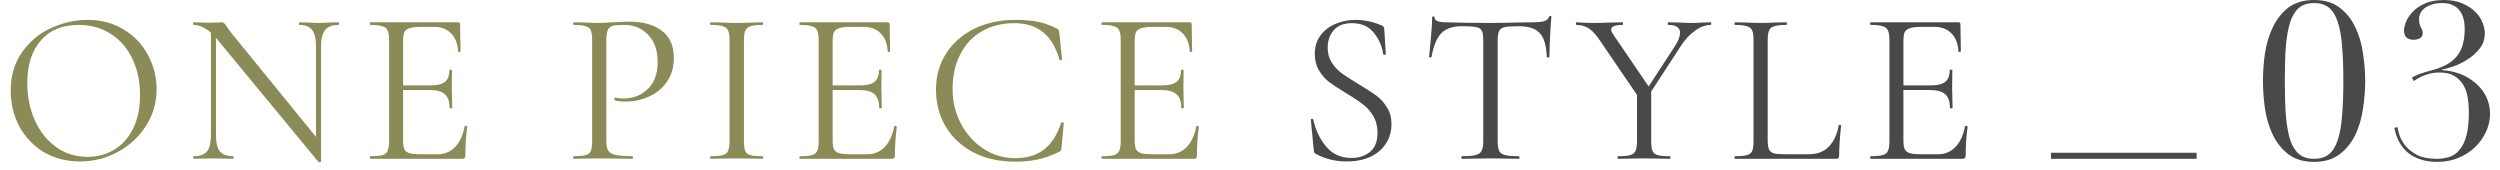 <svg width="206" height="14" viewBox="0 0 206 14" fill="none" xmlns="http://www.w3.org/2000/svg">
<path d="M154.141 13.087C154.117 13.087 154.105 13.051 154.105 12.979C154.105 12.907 154.117 12.871 154.141 12.871C154.597 12.871 154.927 12.841 155.131 12.781C155.347 12.721 155.491 12.607 155.563 12.439C155.647 12.259 155.689 11.989 155.689 11.629V3.295C155.689 2.935 155.647 2.671 155.563 2.503C155.491 2.335 155.347 2.221 155.131 2.161C154.927 2.089 154.597 2.053 154.141 2.053C154.117 2.053 154.105 2.017 154.105 1.945C154.105 1.873 154.117 1.837 154.141 1.837H161.377C161.485 1.837 161.539 1.891 161.539 1.999L161.575 4.213C161.575 4.249 161.539 4.273 161.467 4.285C161.407 4.285 161.377 4.267 161.377 4.231C161.341 3.595 161.149 3.103 160.801 2.755C160.453 2.395 159.991 2.215 159.415 2.215H158.317C157.897 2.215 157.585 2.251 157.381 2.323C157.177 2.383 157.033 2.491 156.949 2.647C156.877 2.803 156.841 3.049 156.841 3.385V11.557C156.841 11.881 156.877 12.127 156.949 12.295C157.033 12.451 157.171 12.559 157.363 12.619C157.555 12.679 157.855 12.709 158.263 12.709H159.703C160.279 12.709 160.759 12.505 161.143 12.097C161.527 11.689 161.785 11.125 161.917 10.405C161.917 10.381 161.941 10.369 161.989 10.369C162.025 10.369 162.055 10.381 162.079 10.405C162.115 10.417 162.133 10.429 162.133 10.441C162.025 11.197 161.971 11.989 161.971 12.817C161.971 12.913 161.947 12.985 161.899 13.033C161.863 13.069 161.791 13.087 161.683 13.087H154.141ZM160.675 8.893C160.675 8.365 160.543 7.987 160.279 7.759C160.027 7.531 159.601 7.417 159.001 7.417H156.301V7.039H159.055C159.631 7.039 160.039 6.943 160.279 6.751C160.531 6.559 160.657 6.235 160.657 5.779C160.657 5.755 160.693 5.743 160.765 5.743C160.837 5.743 160.873 5.755 160.873 5.779L160.855 7.237C160.855 7.585 160.861 7.849 160.873 8.029L160.891 8.893C160.891 8.917 160.855 8.929 160.783 8.929C160.711 8.929 160.675 8.917 160.675 8.893Z" fill="#494949"/>
<path d="M145.659 11.557C145.659 11.905 145.695 12.157 145.767 12.313C145.839 12.469 145.971 12.577 146.163 12.637C146.355 12.685 146.667 12.709 147.099 12.709H149.061C149.745 12.709 150.291 12.499 150.699 12.079C151.107 11.659 151.377 11.077 151.509 10.333C151.509 10.297 151.539 10.285 151.599 10.297C151.671 10.297 151.707 10.315 151.707 10.351C151.599 11.347 151.545 12.169 151.545 12.817C151.545 12.913 151.527 12.985 151.491 13.033C151.455 13.069 151.383 13.087 151.275 13.087H142.959C142.935 13.087 142.923 13.051 142.923 12.979C142.923 12.907 142.935 12.871 142.959 12.871C143.415 12.871 143.745 12.841 143.949 12.781C144.165 12.721 144.309 12.607 144.381 12.439C144.453 12.259 144.489 11.989 144.489 11.629V3.295C144.489 2.935 144.453 2.671 144.381 2.503C144.309 2.335 144.165 2.221 143.949 2.161C143.745 2.089 143.415 2.053 142.959 2.053C142.935 2.053 142.923 2.017 142.923 1.945C142.923 1.873 142.935 1.837 142.959 1.837L143.841 1.855C144.345 1.879 144.753 1.891 145.065 1.891C145.401 1.891 145.821 1.879 146.325 1.855L147.189 1.837C147.225 1.837 147.243 1.873 147.243 1.945C147.243 2.017 147.225 2.053 147.189 2.053C146.745 2.053 146.415 2.089 146.199 2.161C145.983 2.221 145.839 2.341 145.767 2.521C145.695 2.689 145.659 2.953 145.659 3.313V11.557Z" fill="#494949"/>
<path d="M138.039 3.763C138.303 3.343 138.435 2.989 138.435 2.701C138.435 2.269 138.111 2.053 137.463 2.053C137.439 2.053 137.427 2.017 137.427 1.945C137.427 1.873 137.439 1.837 137.463 1.837L138.309 1.855C138.765 1.879 139.185 1.891 139.569 1.891C139.773 1.891 140.019 1.879 140.307 1.855L140.973 1.837C140.997 1.837 141.009 1.873 141.009 1.945C141.009 2.017 140.997 2.053 140.973 2.053C140.541 2.053 140.103 2.215 139.659 2.539C139.215 2.851 138.819 3.283 138.471 3.835L135.645 8.173L135.339 7.903L138.039 3.763ZM131.901 3.439C131.565 2.923 131.247 2.563 130.947 2.359C130.647 2.155 130.299 2.053 129.903 2.053C129.867 2.053 129.849 2.017 129.849 1.945C129.849 1.873 129.867 1.837 129.903 1.837C130.047 1.837 130.263 1.849 130.551 1.873L131.181 1.891C131.589 1.891 132.105 1.879 132.729 1.855L133.701 1.837C133.725 1.837 133.737 1.873 133.737 1.945C133.737 2.017 133.725 2.053 133.701 2.053C133.077 2.053 132.765 2.179 132.765 2.431C132.765 2.563 132.825 2.707 132.945 2.863L136.023 7.381L135.141 8.191L131.901 3.439ZM136.059 7.345V11.629C136.059 12.001 136.095 12.271 136.167 12.439C136.239 12.607 136.377 12.721 136.581 12.781C136.797 12.841 137.133 12.871 137.589 12.871C137.625 12.871 137.643 12.907 137.643 12.979C137.643 13.051 137.625 13.087 137.589 13.087C137.217 13.087 136.929 13.081 136.725 13.069L135.465 13.051L134.223 13.069C134.007 13.081 133.713 13.087 133.341 13.087C133.305 13.087 133.287 13.051 133.287 12.979C133.287 12.907 133.305 12.871 133.341 12.871C133.797 12.871 134.127 12.841 134.331 12.781C134.547 12.721 134.691 12.607 134.763 12.439C134.847 12.259 134.889 11.989 134.889 11.629V7.507L136.059 7.345Z" fill="#494949"/>
<path d="M120.456 2.16C119.712 2.16 119.148 2.352 118.764 2.736C118.392 3.12 118.122 3.774 117.954 4.698C117.954 4.722 117.918 4.734 117.846 4.734C117.786 4.734 117.756 4.722 117.756 4.698C117.804 4.266 117.858 3.702 117.918 3.006C117.978 2.31 118.008 1.788 118.008 1.44C118.008 1.38 118.038 1.35 118.098 1.35C118.17 1.35 118.206 1.38 118.206 1.44C118.206 1.704 118.53 1.836 119.178 1.836C120.21 1.872 121.416 1.89 122.796 1.89C123.504 1.89 124.254 1.878 125.046 1.854L126.27 1.836C126.702 1.836 127.02 1.806 127.224 1.746C127.44 1.686 127.578 1.566 127.638 1.386C127.65 1.338 127.686 1.314 127.746 1.314C127.806 1.314 127.836 1.338 127.836 1.386C127.8 1.734 127.764 2.262 127.728 2.97C127.692 3.678 127.674 4.254 127.674 4.698C127.674 4.722 127.638 4.734 127.566 4.734C127.494 4.734 127.458 4.722 127.458 4.698C127.422 3.762 127.23 3.108 126.882 2.736C126.534 2.352 125.958 2.16 125.154 2.16C124.614 2.16 124.23 2.184 124.002 2.232C123.774 2.28 123.618 2.382 123.534 2.538C123.45 2.694 123.408 2.958 123.408 3.33V11.629C123.408 12.001 123.45 12.271 123.534 12.438C123.618 12.607 123.78 12.72 124.02 12.78C124.26 12.841 124.638 12.87 125.154 12.87C125.19 12.87 125.208 12.906 125.208 12.979C125.208 13.05 125.19 13.086 125.154 13.086C124.758 13.086 124.44 13.081 124.2 13.069L122.796 13.05L121.446 13.069C121.206 13.081 120.876 13.086 120.456 13.086C120.432 13.086 120.42 13.05 120.42 12.979C120.42 12.906 120.432 12.87 120.456 12.87C120.972 12.87 121.35 12.841 121.59 12.78C121.83 12.72 121.992 12.607 122.076 12.438C122.172 12.258 122.22 11.989 122.22 11.629V3.294C122.22 2.922 122.178 2.664 122.094 2.52C122.01 2.364 121.854 2.268 121.626 2.232C121.398 2.184 121.008 2.16 120.456 2.16Z" fill="#494949"/>
<path d="M109.401 3.943C109.401 4.411 109.515 4.819 109.743 5.167C109.971 5.515 110.247 5.809 110.571 6.049C110.895 6.277 111.351 6.571 111.939 6.931C112.563 7.303 113.049 7.615 113.397 7.867C113.745 8.119 114.039 8.443 114.279 8.839C114.531 9.223 114.657 9.685 114.657 10.225C114.657 10.801 114.513 11.323 114.225 11.791C113.937 12.259 113.511 12.631 112.947 12.907C112.395 13.171 111.729 13.303 110.949 13.303C110.025 13.303 109.179 13.093 108.411 12.673C108.351 12.637 108.309 12.595 108.285 12.547C108.273 12.499 108.261 12.427 108.249 12.331L108.015 9.883C108.003 9.835 108.027 9.805 108.087 9.793C108.159 9.781 108.201 9.799 108.213 9.847C108.393 10.699 108.747 11.443 109.275 12.079C109.803 12.703 110.499 13.015 111.363 13.015C111.963 13.015 112.467 12.853 112.875 12.529C113.295 12.193 113.505 11.665 113.505 10.945C113.505 10.405 113.385 9.937 113.145 9.541C112.905 9.145 112.611 8.821 112.263 8.569C111.927 8.305 111.465 7.999 110.877 7.651C110.301 7.303 109.845 7.003 109.509 6.751C109.185 6.499 108.909 6.181 108.681 5.797C108.453 5.413 108.339 4.963 108.339 4.447C108.339 3.847 108.495 3.337 108.807 2.917C109.131 2.485 109.545 2.167 110.049 1.963C110.565 1.747 111.111 1.639 111.687 1.639C112.395 1.639 113.097 1.783 113.793 2.071C113.973 2.131 114.063 2.233 114.063 2.377L114.189 4.429C114.189 4.489 114.153 4.519 114.081 4.519C114.021 4.519 113.985 4.495 113.973 4.447C113.889 3.823 113.637 3.247 113.217 2.719C112.797 2.179 112.191 1.909 111.399 1.909C110.727 1.909 110.223 2.107 109.887 2.503C109.563 2.887 109.401 3.367 109.401 3.943Z" fill="#494949"/>
<path d="M90.798 13.087C90.774 13.087 90.762 13.051 90.762 12.979C90.762 12.907 90.774 12.871 90.798 12.871C91.254 12.871 91.584 12.841 91.788 12.781C92.004 12.721 92.148 12.607 92.22 12.439C92.304 12.259 92.346 11.989 92.346 11.629V3.295C92.346 2.935 92.304 2.671 92.22 2.503C92.148 2.335 92.004 2.221 91.788 2.161C91.584 2.089 91.254 2.053 90.798 2.053C90.774 2.053 90.762 2.017 90.762 1.945C90.762 1.873 90.774 1.837 90.798 1.837H98.034C98.142 1.837 98.196 1.891 98.196 1.999L98.232 4.213C98.232 4.249 98.196 4.273 98.124 4.285C98.064 4.285 98.034 4.267 98.034 4.231C97.998 3.595 97.806 3.103 97.458 2.755C97.11 2.395 96.648 2.215 96.072 2.215H94.974C94.554 2.215 94.242 2.251 94.038 2.323C93.834 2.383 93.69 2.491 93.606 2.647C93.534 2.803 93.498 3.049 93.498 3.385V11.557C93.498 11.881 93.534 12.127 93.606 12.295C93.69 12.451 93.828 12.559 94.02 12.619C94.212 12.679 94.512 12.709 94.92 12.709H96.36C96.936 12.709 97.416 12.505 97.8 12.097C98.184 11.689 98.442 11.125 98.574 10.405C98.574 10.381 98.598 10.369 98.646 10.369C98.682 10.369 98.712 10.381 98.736 10.405C98.772 10.417 98.79 10.429 98.79 10.441C98.682 11.197 98.628 11.989 98.628 12.817C98.628 12.913 98.604 12.985 98.556 13.033C98.52 13.069 98.448 13.087 98.34 13.087H90.798ZM97.332 8.893C97.332 8.365 97.2 7.987 96.936 7.759C96.684 7.531 96.258 7.417 95.658 7.417H92.958V7.039H95.712C96.288 7.039 96.696 6.943 96.936 6.751C97.188 6.559 97.314 6.235 97.314 5.779C97.314 5.755 97.35 5.743 97.422 5.743C97.494 5.743 97.53 5.755 97.53 5.779L97.512 7.237C97.512 7.585 97.518 7.849 97.53 8.029L97.548 8.893C97.548 8.917 97.512 8.929 97.44 8.929C97.368 8.929 97.332 8.917 97.332 8.893Z" fill="#8B8B57"/>
<path d="M83.642 1.639C84.398 1.639 85.034 1.693 85.55 1.801C86.066 1.909 86.582 2.095 87.098 2.359C87.182 2.407 87.23 2.449 87.242 2.485C87.254 2.521 87.272 2.611 87.296 2.755L87.512 4.897C87.512 4.933 87.476 4.957 87.404 4.969C87.344 4.969 87.308 4.951 87.296 4.915C86.744 2.911 85.508 1.909 83.588 1.909C82.58 1.909 81.686 2.131 80.906 2.575C80.138 3.019 79.544 3.655 79.124 4.483C78.704 5.299 78.494 6.253 78.494 7.345C78.494 8.389 78.728 9.349 79.196 10.225C79.664 11.089 80.288 11.773 81.068 12.277C81.86 12.781 82.718 13.033 83.642 13.033C84.626 13.033 85.424 12.793 86.036 12.313C86.648 11.833 87.116 11.101 87.44 10.117C87.44 10.093 87.47 10.081 87.53 10.081C87.614 10.081 87.656 10.099 87.656 10.135L87.476 12.115C87.464 12.259 87.446 12.349 87.422 12.385C87.398 12.421 87.35 12.463 87.278 12.511C86.654 12.811 86.066 13.021 85.514 13.141C84.974 13.261 84.35 13.321 83.642 13.321C82.382 13.321 81.254 13.075 80.258 12.583C79.274 12.079 78.506 11.377 77.954 10.477C77.402 9.577 77.126 8.545 77.126 7.381C77.126 6.253 77.408 5.257 77.972 4.393C78.536 3.517 79.31 2.839 80.294 2.359C81.29 1.879 82.406 1.639 83.642 1.639Z" fill="#8B8B57"/>
<path d="M65.91 13.087C65.886 13.087 65.874 13.051 65.874 12.979C65.874 12.907 65.886 12.871 65.91 12.871C66.366 12.871 66.696 12.841 66.9 12.781C67.116 12.721 67.26 12.607 67.332 12.439C67.416 12.259 67.458 11.989 67.458 11.629V3.295C67.458 2.935 67.416 2.671 67.332 2.503C67.26 2.335 67.116 2.221 66.9 2.161C66.696 2.089 66.366 2.053 65.91 2.053C65.886 2.053 65.874 2.017 65.874 1.945C65.874 1.873 65.886 1.837 65.91 1.837H73.146C73.254 1.837 73.308 1.891 73.308 1.999L73.344 4.213C73.344 4.249 73.308 4.273 73.236 4.285C73.176 4.285 73.146 4.267 73.146 4.231C73.11 3.595 72.918 3.103 72.57 2.755C72.222 2.395 71.76 2.215 71.184 2.215H70.086C69.666 2.215 69.354 2.251 69.15 2.323C68.946 2.383 68.802 2.491 68.718 2.647C68.646 2.803 68.61 3.049 68.61 3.385V11.557C68.61 11.881 68.646 12.127 68.718 12.295C68.802 12.451 68.94 12.559 69.132 12.619C69.324 12.679 69.624 12.709 70.032 12.709H71.472C72.048 12.709 72.528 12.505 72.912 12.097C73.296 11.689 73.554 11.125 73.686 10.405C73.686 10.381 73.71 10.369 73.758 10.369C73.794 10.369 73.824 10.381 73.848 10.405C73.884 10.417 73.902 10.429 73.902 10.441C73.794 11.197 73.74 11.989 73.74 12.817C73.74 12.913 73.716 12.985 73.668 13.033C73.632 13.069 73.56 13.087 73.452 13.087H65.91ZM72.444 8.893C72.444 8.365 72.312 7.987 72.048 7.759C71.796 7.531 71.37 7.417 70.77 7.417H68.07V7.039H70.824C71.4 7.039 71.808 6.943 72.048 6.751C72.3 6.559 72.426 6.235 72.426 5.779C72.426 5.755 72.462 5.743 72.534 5.743C72.606 5.743 72.642 5.755 72.642 5.779L72.624 7.237C72.624 7.585 72.63 7.849 72.642 8.029L72.66 8.893C72.66 8.917 72.624 8.929 72.552 8.929C72.48 8.929 72.444 8.917 72.444 8.893Z" fill="#8B8B57"/>
<path d="M61.301 11.629C61.301 12.001 61.337 12.271 61.41 12.439C61.481 12.607 61.62 12.721 61.824 12.781C62.039 12.841 62.376 12.871 62.831 12.871C62.867 12.871 62.886 12.907 62.886 12.979C62.886 13.051 62.867 13.087 62.831 13.087C62.471 13.087 62.184 13.081 61.968 13.069L60.69 13.051L59.447 13.069C59.231 13.081 58.938 13.087 58.566 13.087C58.529 13.087 58.511 13.051 58.511 12.979C58.511 12.907 58.529 12.871 58.566 12.871C59.022 12.871 59.352 12.841 59.556 12.781C59.772 12.721 59.916 12.607 59.987 12.439C60.072 12.259 60.114 11.989 60.114 11.629V3.295C60.114 2.935 60.072 2.671 59.987 2.503C59.916 2.335 59.772 2.221 59.556 2.161C59.352 2.089 59.022 2.053 58.566 2.053C58.529 2.053 58.511 2.017 58.511 1.945C58.511 1.873 58.529 1.837 58.566 1.837L59.447 1.855C59.952 1.879 60.365 1.891 60.69 1.891C61.05 1.891 61.481 1.879 61.986 1.855L62.831 1.837C62.867 1.837 62.886 1.873 62.886 1.945C62.886 2.017 62.867 2.053 62.831 2.053C62.388 2.053 62.057 2.089 61.842 2.161C61.626 2.233 61.481 2.359 61.41 2.539C61.337 2.707 61.301 2.971 61.301 3.331V11.629Z" fill="#8B8B57"/>
<path d="M49.962 11.556C49.962 11.94 50.01 12.222 50.106 12.402C50.214 12.57 50.412 12.69 50.7 12.762C51 12.834 51.468 12.87 52.104 12.87C52.14 12.87 52.158 12.906 52.158 12.978C52.158 13.05 52.14 13.086 52.104 13.086C51.612 13.086 51.228 13.08 50.952 13.068L49.386 13.05L48.18 13.068C47.952 13.08 47.646 13.086 47.262 13.086C47.238 13.086 47.226 13.05 47.226 12.978C47.226 12.906 47.238 12.87 47.262 12.87C47.718 12.87 48.048 12.84 48.252 12.78C48.468 12.72 48.612 12.606 48.684 12.438C48.756 12.258 48.792 11.988 48.792 11.628V3.294C48.792 2.934 48.756 2.67 48.684 2.502C48.612 2.334 48.468 2.22 48.252 2.16C48.048 2.088 47.718 2.052 47.262 2.052C47.238 2.052 47.226 2.016 47.226 1.944C47.226 1.872 47.238 1.836 47.262 1.836L48.162 1.854C48.666 1.878 49.068 1.89 49.368 1.89C49.668 1.89 50.004 1.872 50.376 1.836C50.52 1.836 50.748 1.83 51.06 1.818C51.372 1.794 51.642 1.782 51.87 1.782C52.974 1.782 53.856 2.028 54.516 2.52C55.188 3.012 55.524 3.762 55.524 4.77C55.524 5.562 55.326 6.228 54.93 6.768C54.546 7.308 54.048 7.71 53.436 7.974C52.824 8.238 52.194 8.37 51.546 8.37C51.198 8.37 50.91 8.34 50.682 8.28C50.646 8.28 50.628 8.25 50.628 8.19C50.628 8.154 50.634 8.118 50.646 8.082C50.67 8.046 50.694 8.034 50.718 8.046C50.91 8.094 51.126 8.118 51.366 8.118C52.158 8.118 52.824 7.86 53.364 7.344C53.916 6.828 54.192 6.084 54.192 5.112C54.192 4.164 53.934 3.42 53.418 2.88C52.902 2.328 52.242 2.052 51.438 2.052C51.006 2.052 50.694 2.076 50.502 2.124C50.31 2.172 50.172 2.286 50.088 2.466C50.004 2.634 49.962 2.922 49.962 3.33V11.556Z" fill="#8B8B57"/>
<path d="M30.513 13.087C30.489 13.087 30.477 13.051 30.477 12.979C30.477 12.907 30.489 12.871 30.513 12.871C30.969 12.871 31.299 12.841 31.503 12.781C31.719 12.721 31.863 12.607 31.935 12.439C32.019 12.259 32.061 11.989 32.061 11.629V3.295C32.061 2.935 32.019 2.671 31.935 2.503C31.863 2.335 31.719 2.221 31.503 2.161C31.299 2.089 30.969 2.053 30.513 2.053C30.489 2.053 30.477 2.017 30.477 1.945C30.477 1.873 30.489 1.837 30.513 1.837H37.749C37.857 1.837 37.911 1.891 37.911 1.999L37.947 4.213C37.947 4.249 37.911 4.273 37.839 4.285C37.779 4.285 37.749 4.267 37.749 4.231C37.713 3.595 37.521 3.103 37.173 2.755C36.825 2.395 36.363 2.215 35.787 2.215H34.689C34.269 2.215 33.957 2.251 33.753 2.323C33.549 2.383 33.405 2.491 33.321 2.647C33.249 2.803 33.213 3.049 33.213 3.385V11.557C33.213 11.881 33.249 12.127 33.321 12.295C33.405 12.451 33.543 12.559 33.735 12.619C33.927 12.679 34.227 12.709 34.635 12.709H36.075C36.651 12.709 37.131 12.505 37.515 12.097C37.899 11.689 38.157 11.125 38.289 10.405C38.289 10.381 38.313 10.369 38.361 10.369C38.397 10.369 38.427 10.381 38.451 10.405C38.487 10.417 38.505 10.429 38.505 10.441C38.397 11.197 38.343 11.989 38.343 12.817C38.343 12.913 38.319 12.985 38.271 13.033C38.235 13.069 38.163 13.087 38.055 13.087H30.513ZM37.047 8.893C37.047 8.365 36.915 7.987 36.651 7.759C36.399 7.531 35.973 7.417 35.373 7.417H32.673V7.039H35.427C36.003 7.039 36.411 6.943 36.651 6.751C36.903 6.559 37.029 6.235 37.029 5.779C37.029 5.755 37.065 5.743 37.137 5.743C37.209 5.743 37.245 5.755 37.245 5.779L37.227 7.237C37.227 7.585 37.233 7.849 37.245 8.029L37.263 8.893C37.263 8.917 37.227 8.929 37.155 8.929C37.083 8.929 37.047 8.917 37.047 8.893Z" fill="#8B8B57"/>
<path d="M17.381 2.251L17.795 2.287V11.125C17.795 11.749 17.903 12.199 18.119 12.475C18.347 12.739 18.707 12.871 19.199 12.871C19.235 12.871 19.253 12.907 19.253 12.979C19.253 13.051 19.235 13.087 19.199 13.087C18.899 13.087 18.671 13.081 18.515 13.069L17.615 13.051L16.697 13.069C16.529 13.081 16.283 13.087 15.959 13.087C15.935 13.087 15.923 13.051 15.923 12.979C15.923 12.907 15.935 12.871 15.959 12.871C16.475 12.871 16.841 12.739 17.057 12.475C17.273 12.199 17.381 11.749 17.381 11.125V2.251ZM26.453 13.303C26.453 13.327 26.423 13.345 26.363 13.357C26.303 13.369 26.261 13.363 26.237 13.339L17.957 3.313C17.573 2.845 17.219 2.521 16.895 2.341C16.583 2.149 16.271 2.053 15.959 2.053C15.923 2.053 15.905 2.017 15.905 1.945C15.905 1.873 15.923 1.837 15.959 1.837L16.625 1.855C16.769 1.867 16.967 1.873 17.219 1.873C17.483 1.873 17.699 1.867 17.867 1.855C18.035 1.843 18.167 1.837 18.263 1.837C18.347 1.837 18.413 1.861 18.461 1.909C18.521 1.945 18.587 2.029 18.659 2.161C18.803 2.377 18.953 2.581 19.109 2.773L26.309 11.611L26.453 13.303ZM26.453 13.303L26.039 12.745V3.817C26.039 3.193 25.931 2.743 25.715 2.467C25.511 2.191 25.163 2.053 24.671 2.053C24.647 2.053 24.635 2.017 24.635 1.945C24.635 1.873 24.647 1.837 24.671 1.837L25.373 1.855C25.733 1.879 26.027 1.891 26.255 1.891C26.471 1.891 26.771 1.879 27.155 1.855L27.893 1.837C27.929 1.837 27.947 1.873 27.947 1.945C27.947 2.017 27.929 2.053 27.893 2.053C27.389 2.053 27.023 2.191 26.795 2.467C26.567 2.743 26.453 3.193 26.453 3.817V13.303Z" fill="#8B8B57"/>
<path d="M6.588 13.303C5.472 13.303 4.476 13.045 3.6 12.529C2.736 12.001 2.064 11.293 1.584 10.405C1.116 9.505 0.882 8.527 0.882 7.471C0.882 6.235 1.194 5.179 1.818 4.303C2.442 3.415 3.24 2.749 4.212 2.305C5.196 1.861 6.198 1.639 7.218 1.639C8.358 1.639 9.36 1.909 10.224 2.449C11.088 2.977 11.748 3.679 12.204 4.555C12.672 5.431 12.906 6.361 12.906 7.345C12.906 8.437 12.618 9.439 12.042 10.351C11.466 11.263 10.692 11.983 9.72 12.511C8.76 13.039 7.716 13.303 6.588 13.303ZM7.218 12.925C8.034 12.925 8.766 12.727 9.414 12.331C10.074 11.935 10.59 11.359 10.962 10.603C11.346 9.835 11.538 8.917 11.538 7.849C11.538 6.721 11.328 5.719 10.908 4.843C10.488 3.967 9.894 3.283 9.126 2.791C8.37 2.299 7.482 2.053 6.462 2.053C5.142 2.053 4.11 2.479 3.366 3.331C2.622 4.183 2.25 5.353 2.25 6.841C2.25 7.969 2.46 9.001 2.88 9.937C3.3 10.861 3.888 11.593 4.644 12.133C5.4 12.661 6.258 12.925 7.218 12.925Z" fill="#8B8B57"/>
<path d="M198.736 6.39C198.832 6.342 198.928 6.294 199.024 6.246C199.12 6.198 199.228 6.15 199.348 6.102C199.48 6.054 199.63 6.006 199.798 5.958C199.978 5.898 200.188 5.838 200.428 5.778C200.956 5.634 201.394 5.454 201.742 5.238C202.09 5.022 202.36 4.77 202.552 4.482C202.756 4.194 202.894 3.876 202.966 3.528C203.05 3.18 203.092 2.802 203.092 2.394C203.092 2.106 203.062 1.836 203.002 1.584C202.942 1.32 202.84 1.092 202.696 0.9C202.552 0.696 202.36 0.54 202.12 0.432C201.892 0.312 201.598 0.252 201.238 0.252C200.842 0.252 200.518 0.306 200.266 0.414C200.014 0.51 199.816 0.63 199.672 0.774C199.54 0.906 199.45 1.044 199.402 1.188C199.354 1.32 199.33 1.428 199.33 1.512C199.33 1.836 199.378 2.082 199.474 2.25C199.582 2.418 199.636 2.568 199.636 2.7C199.636 2.916 199.558 3.066 199.402 3.15C199.258 3.234 199.084 3.276 198.88 3.276C198.352 3.276 198.088 3.018 198.088 2.502C198.088 2.346 198.136 2.13 198.232 1.854C198.34 1.566 198.52 1.284 198.772 1.008C199.024 0.732 199.36 0.498 199.78 0.306C200.212 0.102 200.746 0 201.382 0C201.958 0 202.456 0.09 202.876 0.27C203.308 0.45 203.662 0.678 203.938 0.954C204.214 1.218 204.418 1.512 204.55 1.836C204.682 2.148 204.748 2.448 204.748 2.736C204.748 3.24 204.598 3.672 204.298 4.032C204.01 4.392 203.668 4.692 203.272 4.932C202.888 5.172 202.498 5.358 202.102 5.49C201.706 5.622 201.406 5.706 201.202 5.742V5.778C201.718 5.802 202.216 5.904 202.696 6.084C203.176 6.264 203.602 6.516 203.974 6.84C204.346 7.152 204.64 7.524 204.856 7.956C205.072 8.388 205.18 8.874 205.18 9.414C205.18 9.894 205.072 10.368 204.856 10.836C204.652 11.304 204.358 11.724 203.974 12.096C203.602 12.468 203.146 12.768 202.606 12.996C202.078 13.224 201.49 13.338 200.842 13.338C200.242 13.338 199.732 13.254 199.312 13.086C198.892 12.93 198.544 12.72 198.268 12.456C197.992 12.18 197.776 11.88 197.62 11.556C197.464 11.22 197.356 10.878 197.296 10.53L197.548 10.476C197.572 10.644 197.632 10.872 197.728 11.16C197.824 11.448 197.986 11.736 198.214 12.024C198.454 12.312 198.778 12.564 199.186 12.78C199.606 12.984 200.146 13.086 200.806 13.086C201.178 13.086 201.526 13.032 201.85 12.924C202.174 12.816 202.45 12.618 202.678 12.33C202.918 12.042 203.104 11.652 203.236 11.16C203.368 10.656 203.434 10.014 203.434 9.234C203.434 8.838 203.404 8.448 203.344 8.064C203.284 7.668 203.164 7.32 202.984 7.02C202.804 6.708 202.558 6.456 202.246 6.264C201.934 6.072 201.526 5.976 201.022 5.976C200.602 5.976 200.218 6.042 199.87 6.174C199.522 6.294 199.198 6.462 198.898 6.678L198.736 6.39Z" fill="#494949"/>
<path d="M188.268 6.66C188.268 7.776 188.298 8.742 188.358 9.558C188.43 10.362 188.55 11.028 188.718 11.556C188.898 12.072 189.144 12.456 189.456 12.708C189.768 12.96 190.176 13.086 190.68 13.086C191.184 13.086 191.592 12.96 191.904 12.708C192.216 12.456 192.456 12.072 192.624 11.556C192.804 11.028 192.924 10.362 192.984 9.558C193.056 8.742 193.092 7.776 193.092 6.66C193.092 5.544 193.056 4.584 192.984 3.78C192.924 2.976 192.804 2.316 192.624 1.8C192.456 1.272 192.216 0.882 191.904 0.63C191.592 0.378 191.184 0.252 190.68 0.252C190.176 0.252 189.768 0.378 189.456 0.63C189.144 0.882 188.898 1.272 188.718 1.8C188.55 2.316 188.43 2.976 188.358 3.78C188.298 4.584 188.268 5.544 188.268 6.66ZM186.468 6.66C186.468 5.94 186.522 5.19 186.63 4.41C186.75 3.618 186.966 2.898 187.278 2.25C187.59 1.59 188.016 1.05 188.556 0.63C189.108 0.21 189.816 0 190.68 0C191.544 0 192.246 0.21 192.786 0.63C193.338 1.05 193.77 1.59 194.082 2.25C194.394 2.898 194.604 3.618 194.712 4.41C194.832 5.19 194.892 5.94 194.892 6.66C194.892 7.392 194.832 8.154 194.712 8.946C194.604 9.726 194.394 10.446 194.082 11.106C193.77 11.754 193.338 12.288 192.786 12.708C192.246 13.128 191.544 13.338 190.68 13.338C189.816 13.338 189.108 13.128 188.556 12.708C188.016 12.288 187.59 11.754 187.278 11.106C186.966 10.446 186.75 9.726 186.63 8.946C186.522 8.154 186.468 7.392 186.468 6.66Z" fill="#494949"/>
<path fill-rule="evenodd" clip-rule="evenodd" d="M181 13.086H169V12.586H181V13.086Z" fill="#494949"/>
</svg>
